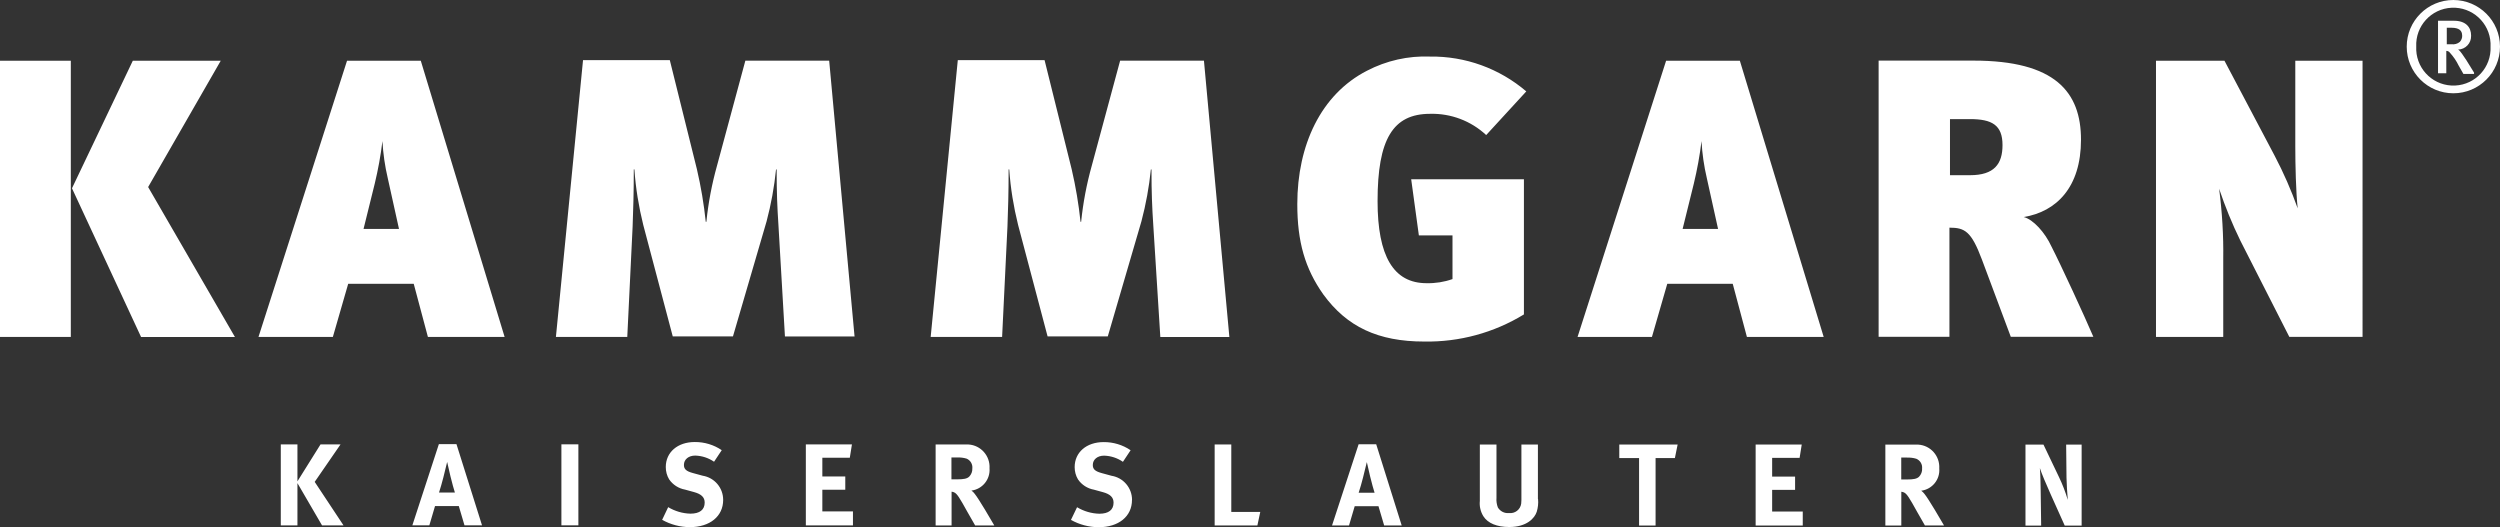 <?xml version="1.0" encoding="UTF-8"?><svg id="Ebene_2" xmlns="http://www.w3.org/2000/svg" viewBox="0 0 365.03 76.96"><rect x="0" y="0" width="365.03" height="76.96" fill="#333333" stroke="none"/><defs><style>.cls-1{fill:#fff;}</style></defs><g id="Ebene_1-2"><g><g id="Gruppe_171"><path id="Pfad_39" class="cls-1" d="m50.15,76.7l-4.2-6.34,3.77-5.47h-2.92l-3.37,5.39v-5.39h-2.43v11.82h2.43v-6.17l3.59,6.17h3.13Zm20.23,0l-3.73-11.85h-2.57l-3.87,11.85h2.48l.83-2.81h3.47l.83,2.81h2.55Zm-3.97-4.78h-2.31c.25-.78.41-1.34.63-2.19.2-.78.49-2.01.56-2.28l.48,2.09c.19.82.56,2.12.65,2.38m18.03-7.04h-2.48v11.82h2.48v-11.82Zm21.14,8.1c0-1.75-1.26-3.24-2.99-3.52l-1.43-.39c-.99-.27-1.31-.58-1.31-1.19,0-.8.68-1.36,1.65-1.36.99.03,1.94.34,2.75.9l1.12-1.69c-1.16-.79-2.54-1.2-3.94-1.19-2.5,0-4.23,1.49-4.23,3.65,0,.63.16,1.26.49,1.8.54.79,1.38,1.33,2.33,1.5l1.31.36c1.06.29,1.55.76,1.55,1.53,0,1.05-.72,1.62-2.08,1.62-1.15-.03-2.26-.36-3.25-.95l-.88,1.85c1.23.69,2.62,1.06,4.03,1.07,2.94,0,4.88-1.58,4.88-3.98m18.95,3.72v-2.04h-4.47v-3.16h3.35v-1.94h-3.35v-2.74h4.01l.31-1.94h-6.73v11.82h6.89Zm20.63,0c-.43-.75-2.23-3.83-2.84-4.59-.14-.19-.3-.36-.49-.49,1.61-.21,2.77-1.65,2.64-3.26.11-1.8-1.27-3.36-3.07-3.47-.13,0-.26,0-.4,0h-4.4v11.82h2.33v-4.93c.13.01.26.05.37.1.43.19.78.76,1.96,2.89.46.83.65,1.16,1.11,1.94h2.8Zm-3.2-8.3c.02.44-.15.87-.46,1.19-.32.29-.76.39-1.79.39h-.8v-3.2h.85c.45-.01.91.04,1.35.17.58.24.92.83.85,1.45m23.32,4.58c0-1.75-1.26-3.24-2.99-3.52l-1.43-.39c-.99-.27-1.31-.58-1.31-1.19,0-.8.68-1.36,1.65-1.36.99.03,1.94.34,2.75.9l1.12-1.69c-1.16-.79-2.54-1.2-3.94-1.19-2.5,0-4.23,1.49-4.23,3.65,0,.63.16,1.26.49,1.8.54.79,1.38,1.33,2.33,1.5l1.31.36c1.06.29,1.55.76,1.55,1.53,0,1.05-.71,1.62-2.08,1.62-1.15-.03-2.26-.36-3.25-.95l-.89,1.85c1.23.69,2.62,1.06,4.03,1.07,2.94,0,4.88-1.58,4.88-3.98m18.73,1.75h-4.23v-9.85h-2.43v11.82h6.24l.42-1.97Zm20.65,1.97l-3.72-11.85h-2.57l-3.88,11.85h2.48l.83-2.81h3.47l.83,2.81h2.55Zm-3.97-4.78h-2.31c.25-.78.41-1.34.63-2.19.2-.78.49-2.01.56-2.28l.48,2.09c.19.82.56,2.12.65,2.38m23.85.92v-7.95h-2.41v7.57c.01.35,0,.7-.03,1.05-.12.88-.92,1.49-1.79,1.38,0,0,0,0,0,0-.65.07-1.28-.25-1.62-.82-.17-.45-.24-.93-.2-1.41v-7.77h-2.43v8.23c-.08.78.1,1.56.51,2.23.66,1.04,1.99,1.58,3.79,1.58,2.55,0,3.71-1.29,4.01-2.23.18-.6.25-1.23.19-1.85m20.38-7.96h-8.52v1.97h2.89v9.85h2.41v-9.85h2.82l.4-1.97Zm18.27,11.82v-2.04h-4.47v-3.16h3.35v-1.94h-3.35v-2.74h4.01l.31-1.94h-6.73v11.82h6.89Zm20.63,0c-.43-.75-2.23-3.83-2.84-4.59-.14-.19-.31-.35-.49-.49,1.61-.21,2.77-1.65,2.63-3.26.11-1.8-1.26-3.36-3.07-3.47-.13,0-.27,0-.4,0h-4.4v11.81h2.33v-4.93c.13.01.26.05.38.1.43.19.78.76,1.96,2.89.46.83.65,1.16,1.11,1.94h2.8Zm-3.2-8.3c.02.44-.15.87-.46,1.19-.32.29-.76.39-1.79.39h-.8v-3.2h.85c.45-.01.91.04,1.34.17.58.24.93.83.85,1.45m23.3,8.3v-11.81h-2.26l.05,4.83c.02.82.1,2.33.19,3.25-.34-1.15-.77-2.27-1.29-3.35l-2.26-4.73h-2.63v11.82h2.29l-.07-5.05c-.02-.99-.03-2.38-.12-3.35.22.73.94,2.4,1.6,3.88l2.03,4.52h2.47Z"/></g><path id="Pfad_20" class="cls-1" d="m34.3,49.2l-12.67-21.89,10.6-18.44h-12.84l-8.88,18.62,10.09,21.72h13.7Zm-23.96,0V8.87H0v40.33h10.34Zm63.34,0l-12.24-40.33h-10.77l-12.93,40.33h10.86l2.24-7.76h9.57l2.07,7.76h11.21Zm-15.43-15.77h-5.17l1.64-6.63c.49-2.04.87-4.11,1.12-6.2.1,1.83.36,3.65.78,5.43l1.64,7.41h0Zm66.53,15.76l-3.71-40.33h-12.24l-4.14,15.34c-.75,2.68-1.27,5.42-1.55,8.19h-.09c-.27-2.58-.7-5.14-1.29-7.67l-3.96-15.94h-12.67l-3.96,40.42h10.42l.78-16.11c.09-2.58.17-4.74.17-8.36h.09c.19,2.73.63,5.44,1.29,8.1l4.31,16.29h8.79l4.91-16.8c.66-2.49,1.12-5.02,1.38-7.58h.09c0,3.45.09,5.51.26,8.1l.95,16.29h10.17v.08Zm54.72,0l-3.71-40.33h-12.24l-4.14,15.34c-.75,2.68-1.27,5.42-1.55,8.19h-.09c-.27-2.58-.7-5.14-1.29-7.67l-3.96-15.94h-12.67l-3.96,40.42h10.43l.78-16.11c.09-2.58.17-4.74.17-8.36h.09c.19,2.73.63,5.44,1.29,8.1l4.31,16.29h8.79l4.91-16.8c.66-2.49,1.12-5.02,1.38-7.58h.09c0,3.45.09,5.51.26,8.1l1.03,16.37h10.08Zm43.35-35.85c-3.91-3.34-8.9-5.15-14.04-5.08-3.2-.13-6.38.59-9.22,2.07-6.72,3.45-10.17,10.86-10.17,19.47,0,5.51,1.12,9.39,3.79,13.18,3.45,4.74,8.01,6.89,14.74,6.89,5.13.09,10.18-1.28,14.56-3.96v-19.73h-16.46l1.12,8.19h4.91v6.38c-1.22.43-2.5.63-3.79.6-4.83,0-7.15-3.96-7.15-11.98,0-9.05,2.24-12.75,7.67-12.75,3.03-.08,5.97,1.03,8.19,3.1l5.86-6.38h0Zm43.43,35.86l-12.24-40.33h-10.77l-12.93,40.33h10.86l2.24-7.76h9.56l2.07,7.76h11.21Zm-15.43-15.77h-5.17l1.64-6.63c.49-2.04.87-4.11,1.12-6.2.1,1.83.36,3.65.78,5.43l1.64,7.41h0Zm54.81,15.76c-1.29-3.02-4.74-10.51-6.12-13.19-.95-2.07-2.67-3.96-4.05-4.31,4.74-.78,8.36-4.31,8.36-11.29s-3.79-11.55-15.68-11.55h-13.87v40.33h10.34v-15.94c2.24,0,3.19.52,4.74,4.65l4.22,11.29h12.06Zm-13.27-28.01c0,2.76-1.21,4.4-4.74,4.4h-2.93v-8.19h2.93c3.19,0,4.74.86,4.74,3.79Zm52.57,28.01V8.87h-9.82v12.5c0,2.67.09,6.64.35,9.05-.94-2.63-2.06-5.2-3.36-7.67l-7.33-13.88h-10v40.33h9.82v-11.38c.05-3.43-.16-6.86-.6-10.26.87,2.59,1.9,5.13,3.1,7.58l7.15,14.05h10.69Z"/><path id="Pfad_21" class="cls-1" d="m365.03,6.81c0-3.76-3.05-6.8-6.81-6.81-3.76,0-6.81,3.05-6.81,6.81s3.05,6.81,6.81,6.81,6.81-3.05,6.81-6.81Zm-1.38,0c.14,3-2.18,5.54-5.17,5.68-3,.14-5.54-2.18-5.68-5.17,0-.17,0-.34,0-.51-.14-3,2.18-5.54,5.17-5.68,3-.14,5.54,2.18,5.68,5.17,0,.17,0,.34,0,.51Zm-2.41,3.79l-1.12-1.81c-.43-.6-.86-1.38-1.21-1.55,1.08-.03,1.93-.93,1.9-2,0-.02,0-.04,0-.06,0-1.21-.78-2.15-2.5-2.15h-2.33v7.67h1.21v-3.27c.2,0,.4.09.52.26.52.57.96,1.21,1.29,1.9l.69,1.21h1.55v-.18Zm-1.73-5.43c.02.35-.11.69-.35.95-.34.28-.77.4-1.21.34h-.69v-2.41h.69c1.12,0,1.55.43,1.55,1.12h0Z"/></g></g></svg>